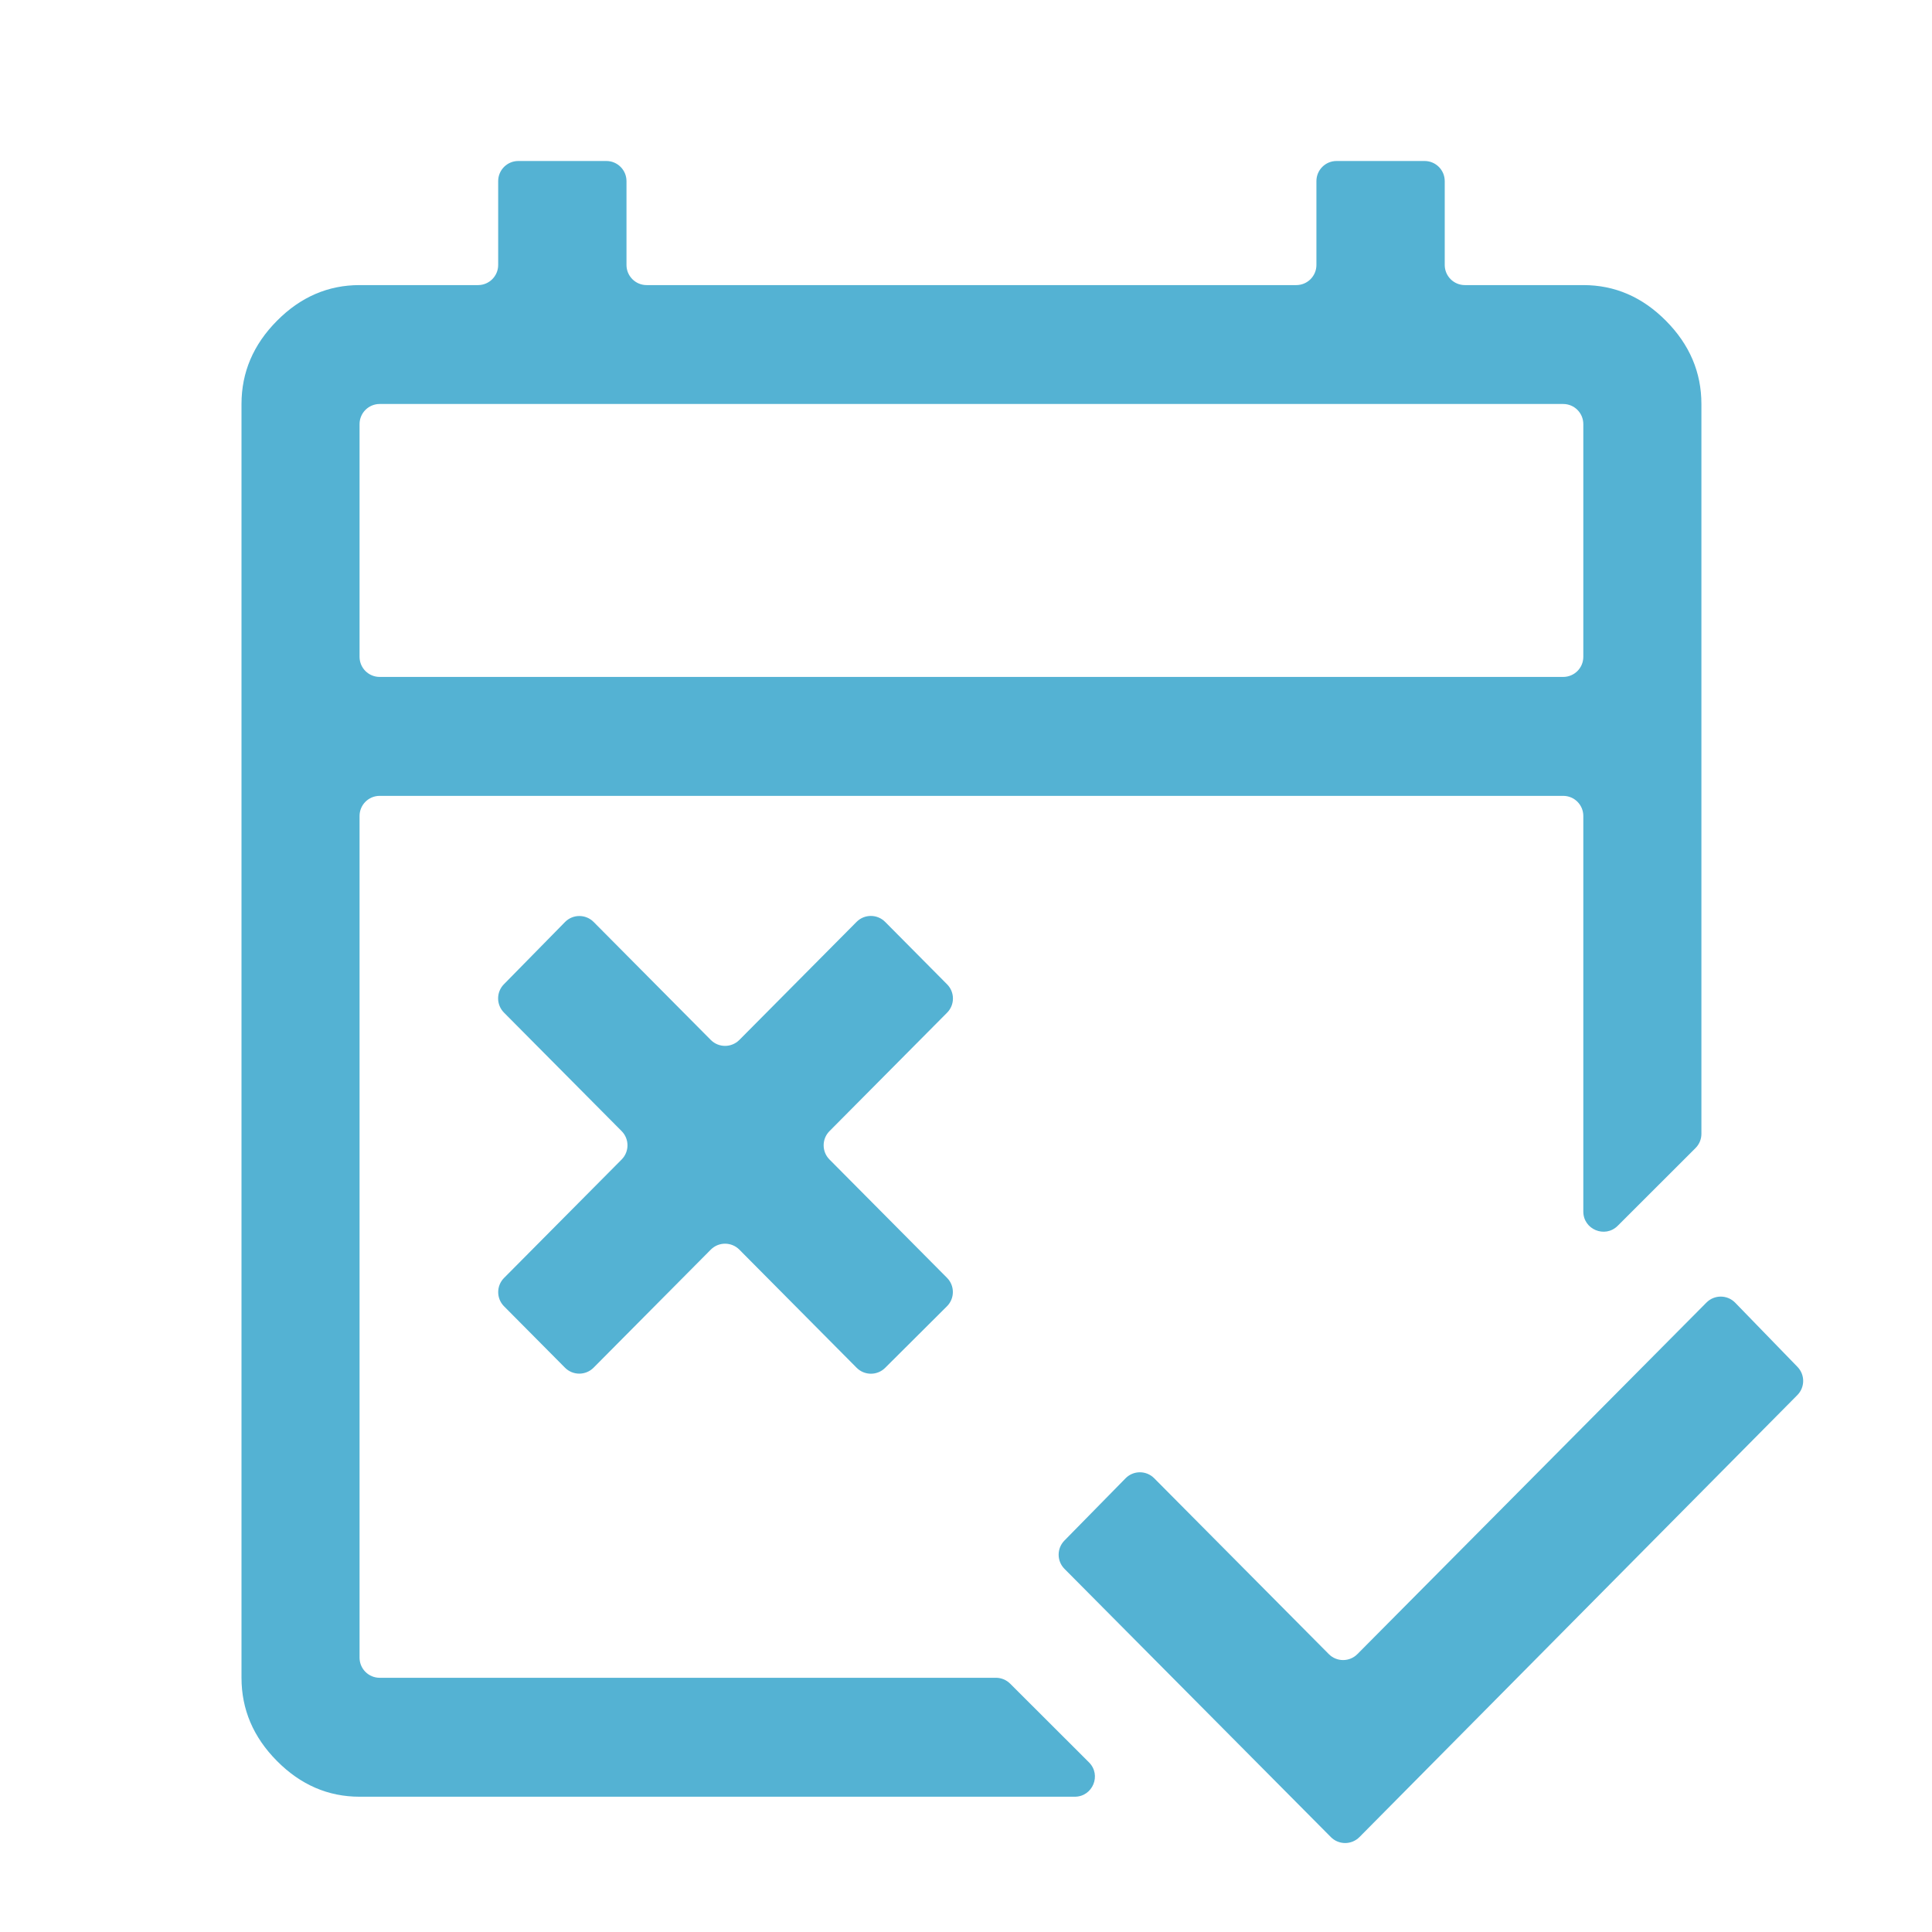 <svg width="48" height="48" viewBox="0 0 48 48" fill="none" xmlns="http://www.w3.org/2000/svg">
<path d="M33.775 45.642C33.579 45.839 33.26 45.839 33.065 45.642L26.447 38.978C26.254 38.784 26.253 38.471 26.445 38.275L27.964 36.728C28.159 36.529 28.479 36.529 28.675 36.726L33.014 41.096C33.21 41.293 33.528 41.293 33.724 41.096L42.397 32.361C42.594 32.163 42.915 32.165 43.11 32.365L44.658 33.96C44.848 34.156 44.846 34.467 44.655 34.66L33.775 45.642ZM14.747 33.98C14.551 34.177 14.232 34.177 14.037 33.98L12.523 32.455C12.329 32.26 12.329 31.945 12.523 31.75L15.445 28.807C15.638 28.612 15.638 28.298 15.445 28.103L12.521 25.158C12.328 24.963 12.327 24.65 12.518 24.455L14.037 22.908C14.232 22.709 14.552 22.708 14.749 22.906L17.659 25.837C17.855 26.034 18.173 26.034 18.369 25.837L21.281 22.904C21.477 22.707 21.795 22.707 21.991 22.904L23.53 24.455C23.724 24.65 23.724 24.965 23.53 25.16L20.608 28.103C20.415 28.298 20.415 28.612 20.608 28.807L23.529 31.748C23.723 31.944 23.722 32.26 23.526 32.455L21.991 33.984C21.795 34.179 21.478 34.178 21.283 33.982L18.369 31.047C18.173 30.85 17.855 30.85 17.659 31.047L14.747 33.98ZM8.933 44.639C8.152 44.639 7.468 44.343 6.881 43.751C6.294 43.16 6 42.471 6 41.684V10.037C6 9.25 6.294 8.561 6.881 7.97C7.468 7.378 8.152 7.083 8.933 7.083H11.877C12.153 7.083 12.377 6.859 12.377 6.583V4.5C12.377 4.224 12.601 4 12.877 4H15.065C15.341 4 15.565 4.224 15.565 4.5V6.583C15.565 6.859 15.789 7.083 16.065 7.083H32.206C32.482 7.083 32.706 6.859 32.706 6.583V4.5C32.706 4.224 32.929 4 33.206 4H35.394C35.67 4 35.894 4.224 35.894 4.5V6.583C35.894 6.859 36.118 7.083 36.394 7.083H39.337C40.119 7.083 40.803 7.378 41.39 7.97C41.977 8.561 42.271 9.25 42.271 10.037V28.171C42.271 28.303 42.218 28.431 42.124 28.524L40.191 30.455C39.876 30.769 39.337 30.546 39.337 30.101V20.273C39.337 19.996 39.114 19.773 38.837 19.773H9.433C9.157 19.773 8.933 19.996 8.933 20.273V41.184C8.933 41.461 9.157 41.684 9.433 41.684H24.745C24.877 41.684 25.004 41.737 25.098 41.831L27.055 43.785C27.371 44.1 27.148 44.639 26.702 44.639H8.933ZM8.933 16.318C8.933 16.595 9.157 16.818 9.433 16.818H38.837C39.114 16.818 39.337 16.595 39.337 16.318V10.537C39.337 10.261 39.114 10.037 38.837 10.037H9.433C9.157 10.037 8.933 10.261 8.933 10.537V16.318Z" fill="#54B2D3"/>
</svg>
